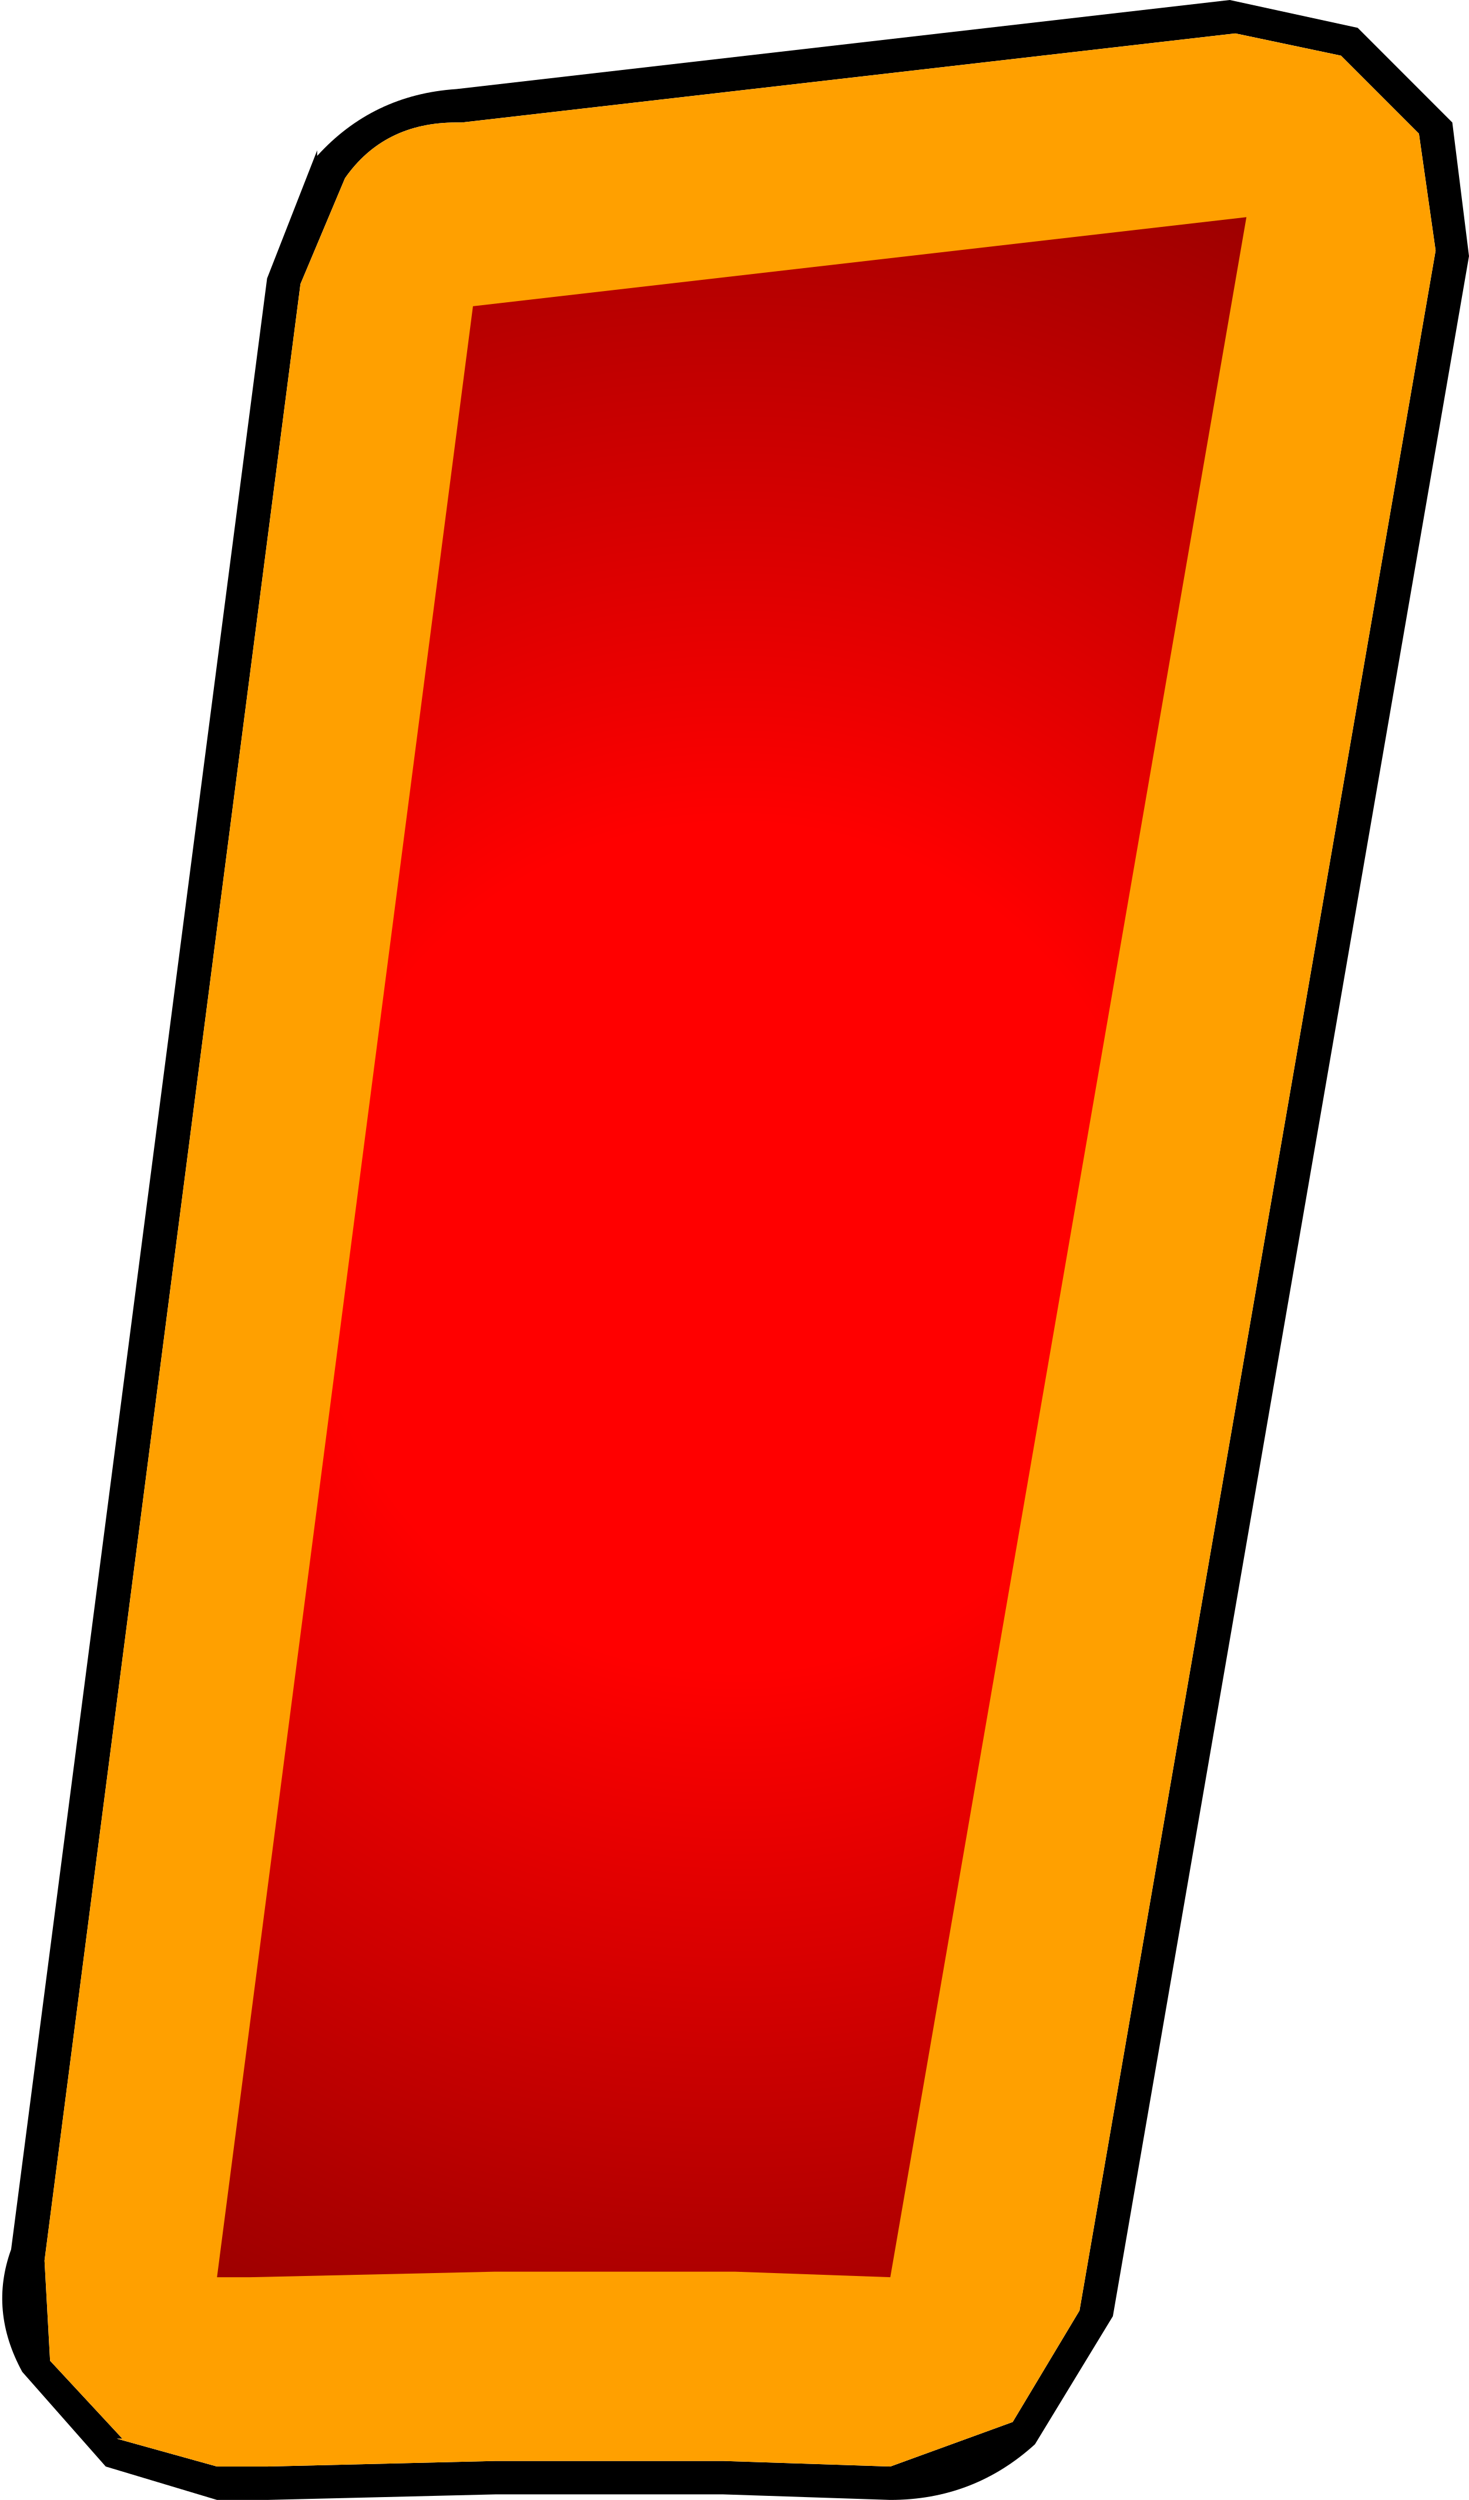 <?xml version="1.0" encoding="UTF-8" standalone="no"?>
<svg xmlns:xlink="http://www.w3.org/1999/xlink" height="22.45px" width="13.2px" xmlns="http://www.w3.org/2000/svg">
  <g transform="matrix(1.0, 0.0, 0.0, 1.0, 6.6, 11.2)">
    <path d="M6.3 -8.95 L6.15 -10.0 5.45 -10.7 4.5 -10.9 -2.45 -10.1 -2.5 -10.1 Q-3.15 -10.1 -3.5 -9.6 L-3.9 -8.65 -6.2 9.1 -6.15 10.0 -5.5 10.7 -5.55 10.7 -4.65 10.95 -4.35 10.95 -4.2 10.95 -2.15 10.9 -0.1 10.9 1.4 10.95 2.5 10.55 3.1 9.55 6.3 -8.95 M4.45 -11.2 L5.6 -10.95 6.45 -10.1 6.6 -8.9 3.4 9.6 2.7 10.75 Q2.15 11.25 1.4 11.25 L-0.1 11.2 -2.15 11.2 -4.2 11.25 -4.35 11.25 -4.65 11.25 -5.65 10.95 -6.4 10.1 Q-6.7 9.55 -6.5 9.0 L-4.2 -8.7 -3.75 -9.85 -3.75 -9.8 Q-3.25 -10.35 -2.5 -10.4 L4.45 -11.2" fill="#000000" fill-rule="evenodd" stroke="none"/>
    <path d="M6.3 -8.95 L3.1 9.55 2.5 10.55 1.4 10.95 -0.1 10.9 -2.15 10.9 -4.2 10.95 -4.35 10.95 -4.65 10.95 -5.55 10.7 -5.5 10.7 -6.15 10.0 -6.2 9.1 -3.9 -8.65 -3.5 -9.6 Q-3.15 -10.1 -2.5 -10.1 L-2.45 -10.1 4.5 -10.9 5.45 -10.7 6.15 -10.0 6.3 -8.95" fill="#ffa000" fill-rule="evenodd" stroke="none"/>
    <path d="M1.4 9.25 L0.0 9.2 -2.15 9.2 -4.35 9.25 -4.65 9.25 -2.35 -8.45 4.6 -9.25 1.4 9.25" fill="url(#gradient0)" fill-rule="evenodd" stroke="none"/>
  </g>
  <defs>
    <radialGradient cx="0" cy="0" gradientTransform="matrix(0.013, 0.0, 0.0, 0.013, 0.0, 0.0)" gradientUnits="userSpaceOnUse" id="gradient0" r="819.2" spreadMethod="pad">
      <stop offset="0.357" stop-color="#ff0000"/>
      <stop offset="1.0" stop-color="#990000"/>
    </radialGradient>
  </defs>
</svg>
